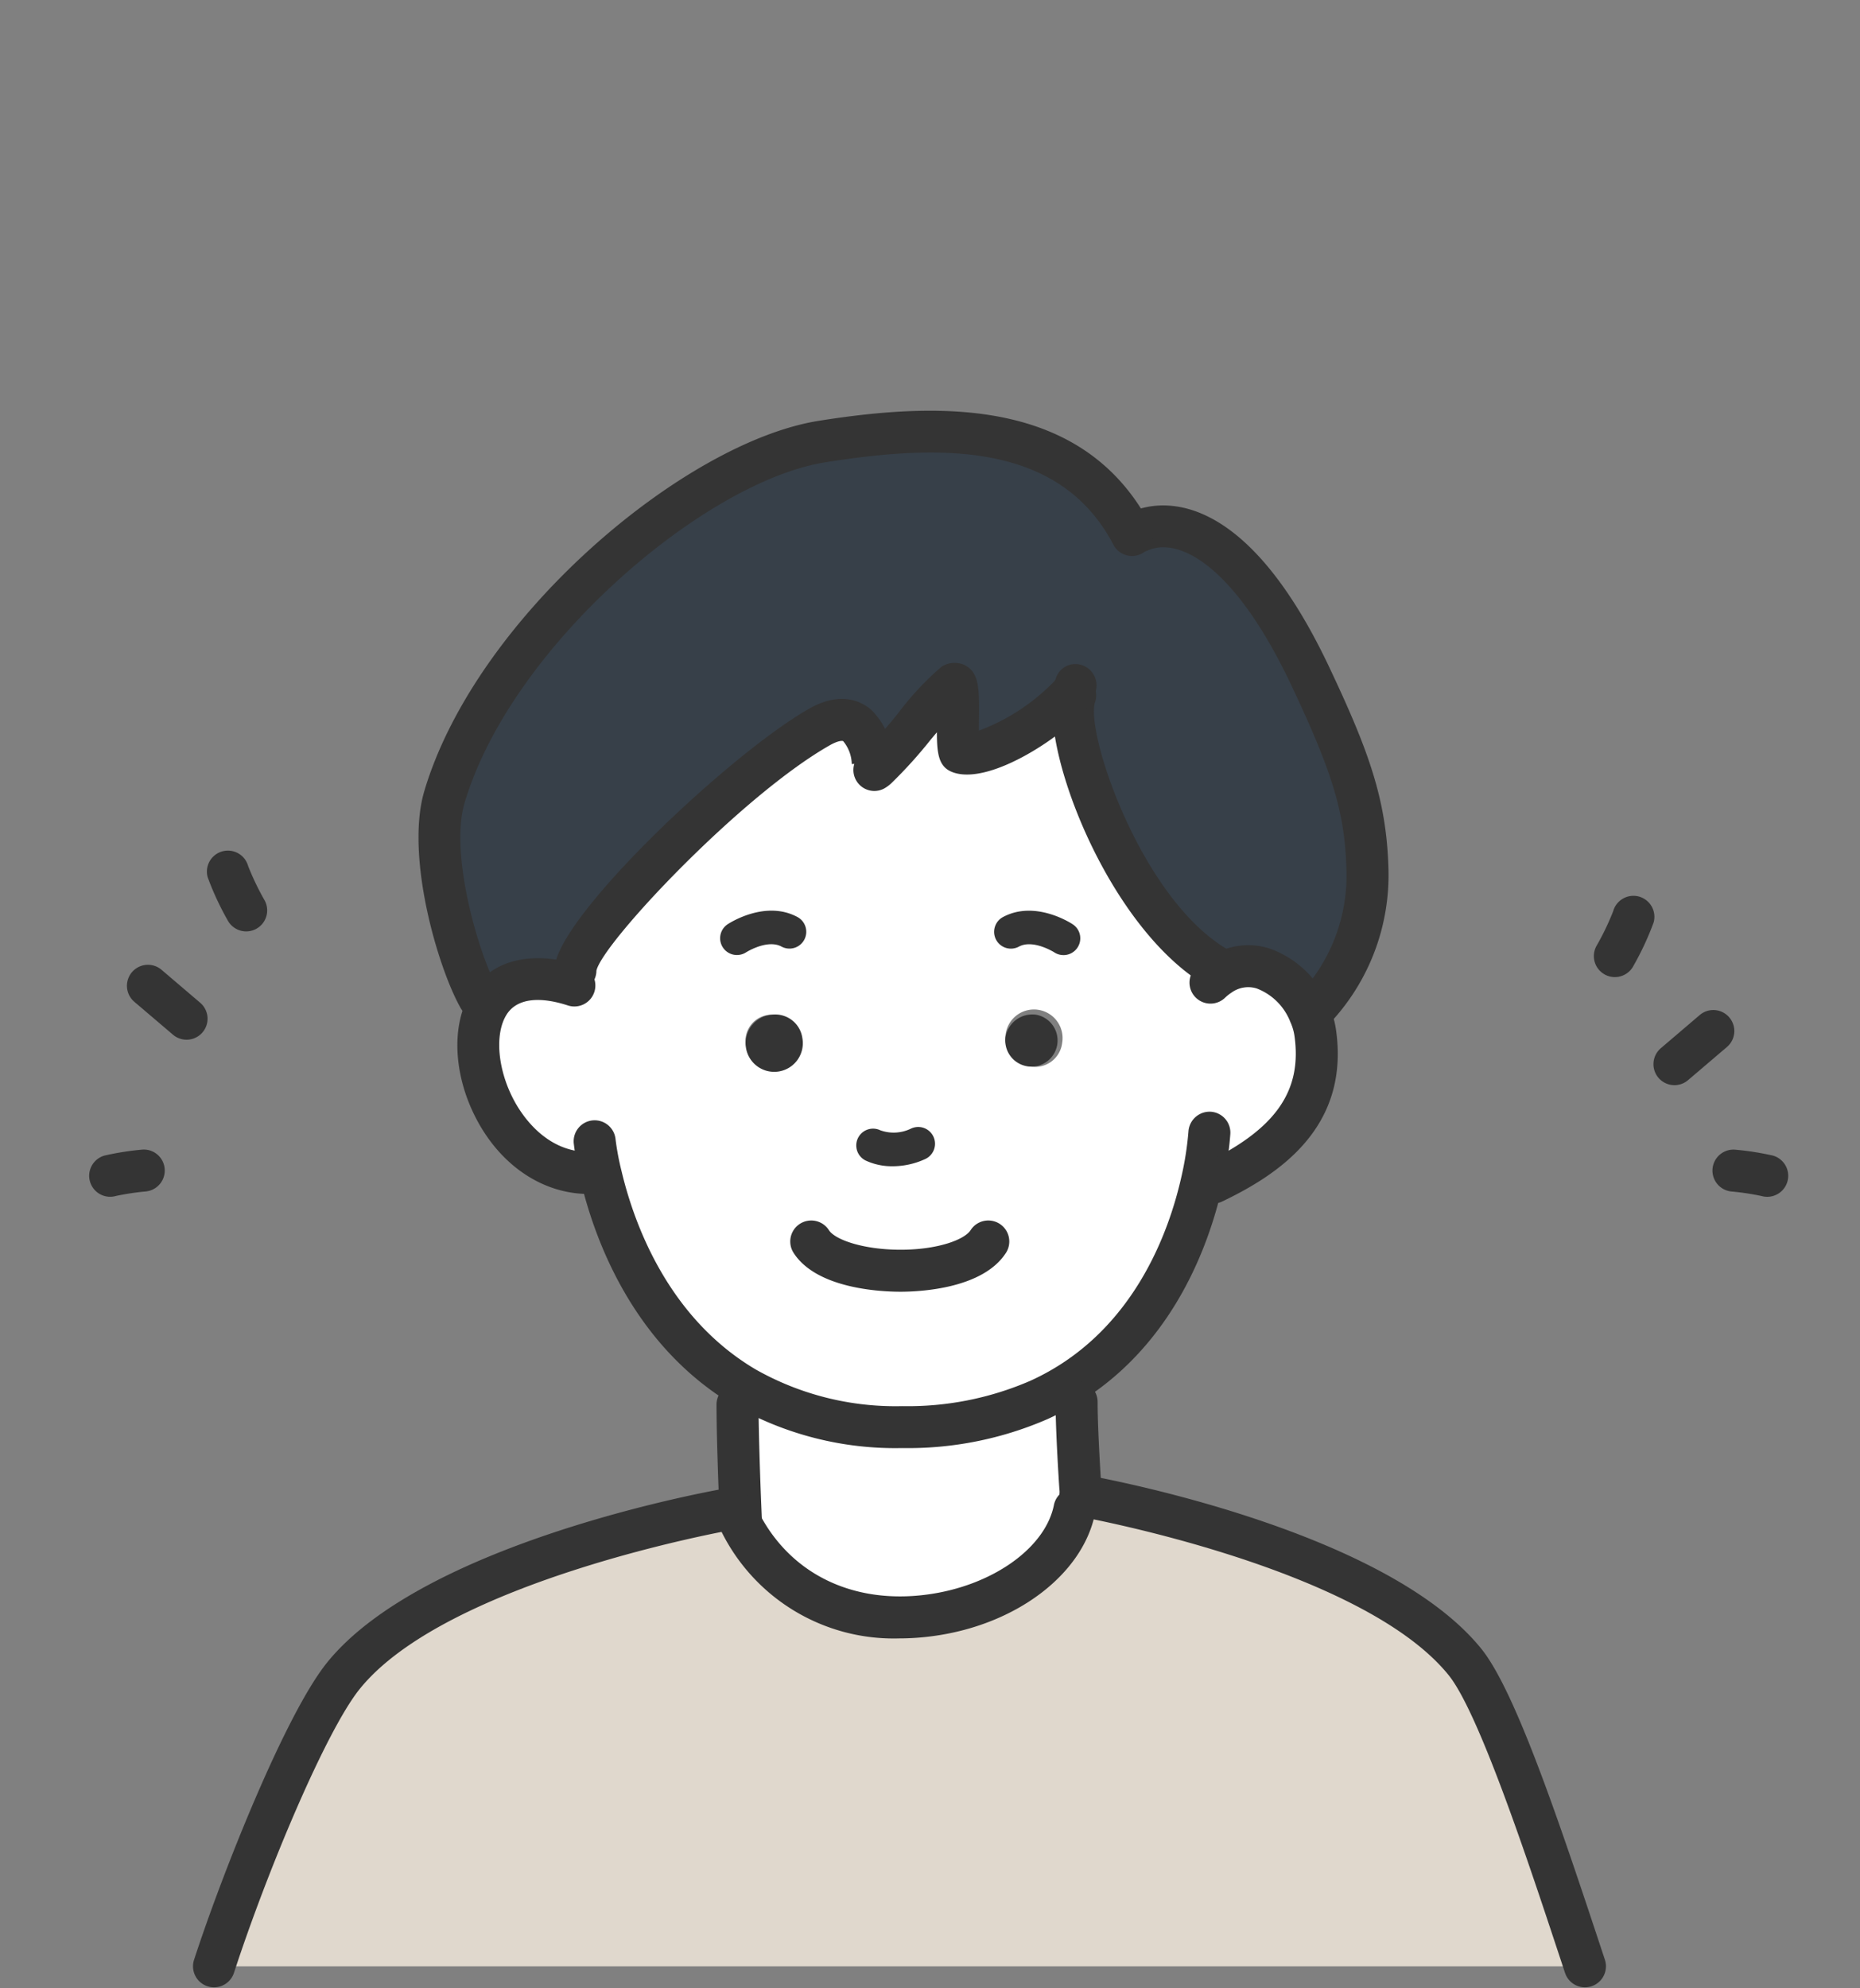 <svg xmlns="http://www.w3.org/2000/svg" width="146" height="156" viewBox="0 0 146 156">
  <rect x="0" y="0" width="146" height="156" fill="#808080" stroke="none"/>
  <g id="グループ_139" data-name="グループ 139" transform="translate(-1397 -2016)">
    <g id="グループ_24" data-name="グループ 24" transform="translate(91.023 -50.746)">
      <g id="グループ_4" data-name="グループ 4" transform="translate(1321.127 2098.974)">
        <g id="グループ_2" data-name="グループ 2" transform="translate(1.647 1.631)">
          <path id="パス_16" data-name="パス 16" d="M1887.64,1674.031l-.027.646-.435,1.12c-1.766,8.594-20.06,13.259-26.255.949l.079-.04s-.013-.369-.04-.962c-.079-1.859-.224-5.984-.224-8.185l.58-1.344a23.756,23.756,0,0,0,12.337,3.111,25.7,25.7,0,0,0,10.742-2.135l2.952.158C1887.35,1669.681,1887.64,1674.031,1887.64,1674.031Z" transform="translate(-1819.643 -1591.208)" fill="#fff"/>
          <path id="パス_17" data-name="パス 17" d="M1623.987,1725.531c6.195,12.31,24.489,7.645,26.255-.949l.435-1.12s22.907,3.994,30.236,13.088c2.768,3.44,6.893,16.3,9.411,23.87H1582.706c2.557-7.829,7.276-19.217,10.149-22.789,7.315-9.081,30.223-13.075,30.223-13.075l.949-.026c.026.593.04.962.04.962Z" transform="translate(-1582.706 -1639.993)" fill="#e0d8cd"/>
          <path id="パス_18" data-name="パス 18" d="M1752.007,1179.371c-1.489,1.938-6.788,5.219-8.672,4.587-.475-.158.171-5.865-.54-5.391-1.16.778-4.468,5.259-5.944,6.537l-.4-.329c.013.04-.3-5.035-4.178-2.834-6.88,3.9-19.151,16.423-19.151,19.019l-2.992.751a4.212,4.212,0,0,0-3.8,1.9l-.791-.422c-1.516-2.649-4.073-11.111-2.715-15.737,3.9-13.167,19.968-26.36,29.629-27.9,9.213-1.463,19.573-1.806,24.344,7.328l.633-.316c3.4-1.463,8.5,1.12,13.352,11.375,3.177,6.722,4.35,10.188,4.495,15.078a15.348,15.348,0,0,1-4.481,11.388l-.053.026c-1.173-2.768-4.257-4.877-7.052-3.005l-.053-.5c-7.434-4.191-12.39-18.255-11.3-21.471Z" transform="translate(-1684.748 -1158.76)" fill="#374049"/>
          <path id="パス_19" data-name="パス 19" d="M1727.689,1315.752l2.992-.751c0-2.6,12.271-15.118,19.151-19.019,3.875-2.2,4.191,2.873,4.178,2.834l.4.329c1.476-1.279,4.784-5.76,5.944-6.538.712-.474.066,5.233.54,5.391,1.885.633,7.183-2.649,8.672-4.587l.343.079c-1.094,3.216,3.862,17.279,11.3,21.47l.052.5c2.794-1.871,5.879.237,7.052,3.005a5.613,5.613,0,0,1,.461,1.634c.778,5.9-2.992,9.213-8.027,11.625l-.87-.2c-1.081,4.89-4.152,13.325-12.811,17.253a25.7,25.7,0,0,1-10.742,2.135,23.756,23.756,0,0,1-12.337-3.11c-7.447-4.4-10.281-12.363-11.282-16.568l-.989-.264c-6.761,0-10.426-9.253-7.816-13.325A4.212,4.212,0,0,1,1727.689,1315.752Zm41.188,5.048a2.246,2.246,0,1,0-2.412,1.832A2.132,2.132,0,0,0,1768.878,1320.8Zm-22.433,1.832a2.053,2.053,0,1,0-2.412-1.832A2.148,2.148,0,0,0,1746.445,1322.632Z" transform="translate(-1702.304 -1272.8)" fill="#fff"/>
          <path id="パス_20" data-name="パス 20" d="M2005.33,1468.28a2.053,2.053,0,1,1-2.412,1.832A2.132,2.132,0,0,1,2005.33,1468.28Z" transform="translate(-1940.799 -1422.52)" fill="#343434"/>
          <path id="パス_21" data-name="パス 21" d="M1869.426,1470.112a2.246,2.246,0,1,1-2.412-1.832A2.148,2.148,0,0,1,1869.426,1470.112Z" transform="translate(-1823.242 -1422.52)" fill="#343434"/>
        </g>
        <g id="グループ_3" data-name="グループ 3" transform="translate(0 0)">
          <path id="パス_22" data-name="パス 22" d="M1799.49,1546.2a25.533,25.533,0,0,1-13.175-3.339c-7.953-4.7-10.961-13.048-12.046-17.6a23.632,23.632,0,0,1-.551-2.961,1.648,1.648,0,1,1,3.28-.324,20.817,20.817,0,0,0,.475,2.514c.965,4.056,3.614,11.457,10.519,15.539a22.292,22.292,0,0,0,11.5,2.881,24.183,24.183,0,0,0,10.06-1.987c8.048-3.65,10.9-11.66,11.884-16.109a24.5,24.5,0,0,0,.53-3.45,1.664,1.664,0,0,1,1.734-1.555,1.646,1.646,0,0,1,1.556,1.731,26.9,26.9,0,0,1-.6,3.982c-1.117,5.053-4.386,14.159-13.739,18.4A27.441,27.441,0,0,1,1799.49,1546.2Z" transform="translate(-1743.83 -1464.807)" fill="#343434"/>
          <path id="パス_23" data-name="パス 23" d="M1722.234,1456.827c-3.5,0-6.759-2.124-8.7-5.681-1.934-3.538-2.134-7.629-.5-10.181,1.6-2.509,4.78-3.3,8.593-2.062a1.647,1.647,0,1,1-1.019,3.133c-2.29-.744-4.013-.528-4.8.7-.977,1.524-.718,4.393.613,6.826.652,1.193,2.524,3.967,5.813,3.967a1.647,1.647,0,0,1,0,3.295Z" transform="translate(-1691.182 -1395.372)" fill="#343434"/>
          <path id="パス_24" data-name="パス 24" d="M2102.646,1451.711a1.648,1.648,0,0,1-.713-3.134c5.546-2.657,7.671-5.625,7.1-9.924a3.966,3.966,0,0,0-.331-1.174,4.592,4.592,0,0,0-2.645-2.643,2.244,2.244,0,0,0-1.988.331,3.373,3.373,0,0,0-.51.408,1.647,1.647,0,1,1-2.263-2.394,6.448,6.448,0,0,1,.975-.774,5.536,5.536,0,0,1,4.726-.729,7.856,7.856,0,0,1,4.724,4.483,7.151,7.151,0,0,1,.581,2.083c1,7.6-4.629,11.235-8.951,13.305A1.64,1.64,0,0,1,2102.646,1451.711Z" transform="translate(-2022.561 -1389.505)" fill="#343434"/>
          <path id="パス_25" data-name="パス 25" d="M1926.637,1531a4.885,4.885,0,0,1-2.106-.445,1.318,1.318,0,0,1,1.146-2.375,3.107,3.107,0,0,0,2.413-.138,1.318,1.318,0,1,1,1.117,2.388A6.127,6.127,0,0,1,1926.637,1531Z" transform="translate(-1871.723 -1471.719)" fill="#343434"/>
          <path id="パス_26" data-name="パス 26" d="M1897.387,1583.165h-.011c-1.51,0-6.573-.225-8.382-3.054a1.648,1.648,0,0,1,2.778-1.774c.48.752,2.708,1.53,5.607,1.533h.013c2.931,0,5.019-.79,5.5-1.536a1.648,1.648,0,0,1,2.775,1.779C1903.849,1582.942,1898.887,1583.165,1897.387,1583.165Z" transform="translate(-1841.854 -1514.039)" fill="#343434"/>
          <path id="パス_27" data-name="パス 27" d="M2041.073,1312.361a1.643,1.643,0,0,1-.808-.212c-8.011-4.517-13.461-19.274-12.045-23.437a1.648,1.648,0,0,1,3.12,1.062c-.8,2.339,3.636,15.609,10.544,19.5a1.648,1.648,0,0,1-.811,3.083Z" transform="translate(-1960.53 -1266.92)" fill="#343434"/>
          <path id="パス_28" data-name="パス 28" d="M2078.344,1239.484a1.648,1.648,0,0,1-1.09-2.883,13.61,13.61,0,0,0,3.923-10.107c-.13-4.39-1.062-7.49-4.336-14.419-4.464-9.439-8.826-11.587-11.211-10.566a1.647,1.647,0,1,1-1.3-3.026c1.9-.819,8.62-2.349,15.492,12.183,3.088,6.534,4.492,10.356,4.652,15.734a16.951,16.951,0,0,1-5.037,12.672A1.646,1.646,0,0,1,2078.344,1239.484Z" transform="translate(-1990.642 -1190.563)" fill="#343434"/>
          <path id="パス_29" data-name="パス 29" d="M1696.052,1195.43a1.646,1.646,0,0,1-1.431-.829c-1.763-3.083-4.373-11.884-2.865-17.019,4.042-13.64,20.395-27.381,30.949-29.066,9.37-1.486,20.792-1.9,26.066,8.193a1.648,1.648,0,0,1-2.922,1.525c-4.275-8.183-13.838-7.859-22.625-6.464-9.431,1.505-24.65,14.4-28.308,26.743-1.2,4.1,1.192,12.049,2.565,14.451a1.648,1.648,0,0,1-1.429,2.465Z" transform="translate(-1673.605 -1147.722)" fill="#343434"/>
          <path id="パス_30" data-name="パス 30" d="M2031.561,1672.714a1.648,1.648,0,0,1-1.642-1.538c-.011-.18-.295-4.432-.295-6.793a1.648,1.648,0,0,1,3.3,0c0,2.25.284,6.53.287,6.573a1.647,1.647,0,0,1-1.534,1.754C2031.634,1672.712,2031.6,1672.714,2031.561,1672.714Z" transform="translate(-1961.918 -1586.612)" fill="#343434"/>
          <path id="パス_31" data-name="パス 31" d="M1851.5,1676.606a1.647,1.647,0,0,1-1.645-1.584l-.04-.954c-.063-1.486-.225-5.862-.225-8.256a1.648,1.648,0,1,1,3.3,0c0,2.075.136,6.079.223,8.115l.04.968a1.647,1.647,0,0,1-1.583,1.709Z" transform="translate(-1808.498 -1587.829)" fill="#343434"/>
          <path id="パス_32" data-name="パス 32" d="M2002.509,1416.609a1.309,1.309,0,0,1-.724-.218c-.04-.025-1.667-1.039-2.767-.45a1.318,1.318,0,1,1-1.238-2.327c2.524-1.342,5.344.5,5.463.581a1.318,1.318,0,0,1-.732,2.415Z" transform="translate(-1934.184 -1373.896)" fill="#343434"/>
          <path id="パス_33" data-name="パス 33" d="M1852.8,1416.6a1.317,1.317,0,0,1-.735-2.412c.12-.078,2.935-1.924,5.463-.581a1.318,1.318,0,1,1-1.238,2.327c-1.113-.59-2.75.441-2.767.451A1.322,1.322,0,0,1,1852.8,1416.6Z" transform="translate(-1810.103 -1373.893)" fill="#343434"/>
          <path id="パス_34" data-name="パス 34" d="M1863.1,1731.656a15.088,15.088,0,0,1-13.982-8.417c-.1-.179-.226-.438-.349-.7a1.648,1.648,0,1,1,2.981-1.4c.089.189.176.377.275.555,2.46,4.883,7.4,7.3,13.248,6.522,5.074-.673,9.261-3.615,9.956-7a1.648,1.648,0,1,1,3.228.663c-.985,4.788-6.227,8.736-12.752,9.6A19.764,19.764,0,0,1,1863.1,1731.656Z" transform="translate(-1807.657 -1635.328)" fill="#343434"/>
          <path id="パス_35" data-name="パス 35" d="M1573.208,1758.866a1.649,1.649,0,0,1-1.566-2.16c2.292-7.021,7.193-19.284,10.431-23.309,7.617-9.457,30.263-13.5,31.224-13.666a1.648,1.648,0,0,1,.566,3.246c-.223.039-22.382,3.994-29.223,12.485-2.613,3.247-7.211,14.135-9.865,22.267A1.65,1.65,0,0,1,1573.208,1758.866Z" transform="translate(-1571.56 -1635.16)" fill="#343434"/>
          <path id="パス_36" data-name="パス 36" d="M2072.7,1752.566a1.65,1.65,0,0,1-1.564-1.128l-.611-1.845c-2.3-6.945-6.152-18.57-8.518-21.511-6.853-8.5-29.013-12.459-29.236-12.5a1.648,1.648,0,0,1,.566-3.246c.96.167,23.606,4.21,31.236,13.678,2.531,3.146,5.739,12.458,9.079,22.541l.611,1.842a1.65,1.65,0,0,1-1.564,2.168Z" transform="translate(-1963.438 -1628.86)" fill="#343434"/>
          <path id="パス_37" data-name="パス 37" d="M1923.908,1291.615a1.647,1.647,0,0,1-.91-3.021,34.948,34.948,0,0,0,2.8-3.113,22.575,22.575,0,0,1,3.4-3.63,1.883,1.883,0,0,1,1.826-.1c1.134.616,1.12,1.864,1.091,4.351,0,.233-.006.508-.006.779a16.031,16.031,0,0,0,5.91-3.865,1.172,1.172,0,0,0,.111-.169,1.61,1.61,0,0,1,2-1.129,1.682,1.682,0,0,1,1.155,2.056,3.671,3.671,0,0,1-.637,1.227c-1.6,2.081-7.523,6.174-10.521,5.169-1.158-.387-1.313-1.4-1.315-3.16l-.494.588a35.445,35.445,0,0,1-3.072,3.4,2.713,2.713,0,0,1-.434.34A1.635,1.635,0,0,1,1923.908,1291.615Z" transform="translate(-1870.422 -1261.78)" fill="#343434"/>
          <path id="パス_38" data-name="パス 38" d="M1765.185,1323.618a1.69,1.69,0,0,1-1.644-1.7c0-3.915,13.713-16.895,19.987-20.452,2.5-1.423,4.129-.556,4.873.086a5.734,5.734,0,0,1,1.654,4.775l-1.537-.594-.314-1.617.314,1.617-1.645.074a2.907,2.907,0,0,0-.673-1.794c-.1-.055-.462-.013-1.046.319-6.957,3.945-17.849,15.518-18.325,17.691A1.6,1.6,0,0,1,1765.185,1323.618Z" transform="translate(-1735.164 -1278.086)" fill="#343434"/>
        </g>
      </g>
      <path id="パス_291" data-name="パス 291" d="M2574.466,588.117a1.648,1.648,0,0,1-.646,2.238,1.647,1.647,0,0,1-2.238-.644,22.5,22.5,0,0,1-1.581-3.4,1.647,1.647,0,1,1,3.174-.884A20.693,20.693,0,0,0,2574.466,588.117Z" transform="translate(-1247.722 1549.267)" fill="#343434"/>
      <path id="パス_292" data-name="パス 292" d="M2533.236,647.834a1.647,1.647,0,1,1-2.136,2.508l-3.033-2.582a1.648,1.648,0,0,1,2.137-2.51Z" transform="translate(-1211.546 1497.591)" fill="#343434"/>
      <path id="パス_293" data-name="パス 293" d="M2504.787,720.432a1.649,1.649,0,0,1-1.475,1.8,20,20,0,0,0-2.353.355,1.625,1.625,0,0,1-.449.064,1.648,1.648,0,0,1-.446-3.234,22.006,22.006,0,0,1,2.919-.463A1.641,1.641,0,0,1,2504.787,720.432Z" transform="translate(-1185.886 1438)" fill="#343434"/>
      <path id="パス_294" data-name="パス 294" d="M3451.225,719.421a1.648,1.648,0,1,1-.9,3.171,19.9,19.9,0,0,0-2.364-.355,1.647,1.647,0,1,1,.327-3.278A22.149,22.149,0,0,1,3451.225,719.421Z" transform="translate(-2006.081 1437.998)" fill="#343434"/>
      <path id="パス_295" data-name="パス 295" d="M3421.205,645.429a1.645,1.645,0,0,1-.185,2.322l-3.032,2.584a1.647,1.647,0,1,1-2.136-2.507l3.032-2.584A1.644,1.644,0,0,1,3421.205,645.429Z" transform="translate(-1979.488 1501.147)" fill="#343434"/>
      <path id="パス_296" data-name="パス 296" d="M3387.146,584.274a1.651,1.651,0,0,1,1.144,2.032,22.756,22.756,0,0,1-1.582,3.4,1.648,1.648,0,1,1-2.885-1.592,20.325,20.325,0,0,0,1.292-2.693A1.651,1.651,0,0,1,3387.146,584.274Z" transform="translate(-1952.512 1552.821)" fill="#343434"/>
    </g>
    <g id="グループ_138" data-name="グループ 138">
      <path id="パス_490" data-name="パス 490" d="M0,0H146V156H0Z" transform="translate(1397 2016)" fill="#fff" opacity="0"/>
    </g>
  </g>
</svg>
